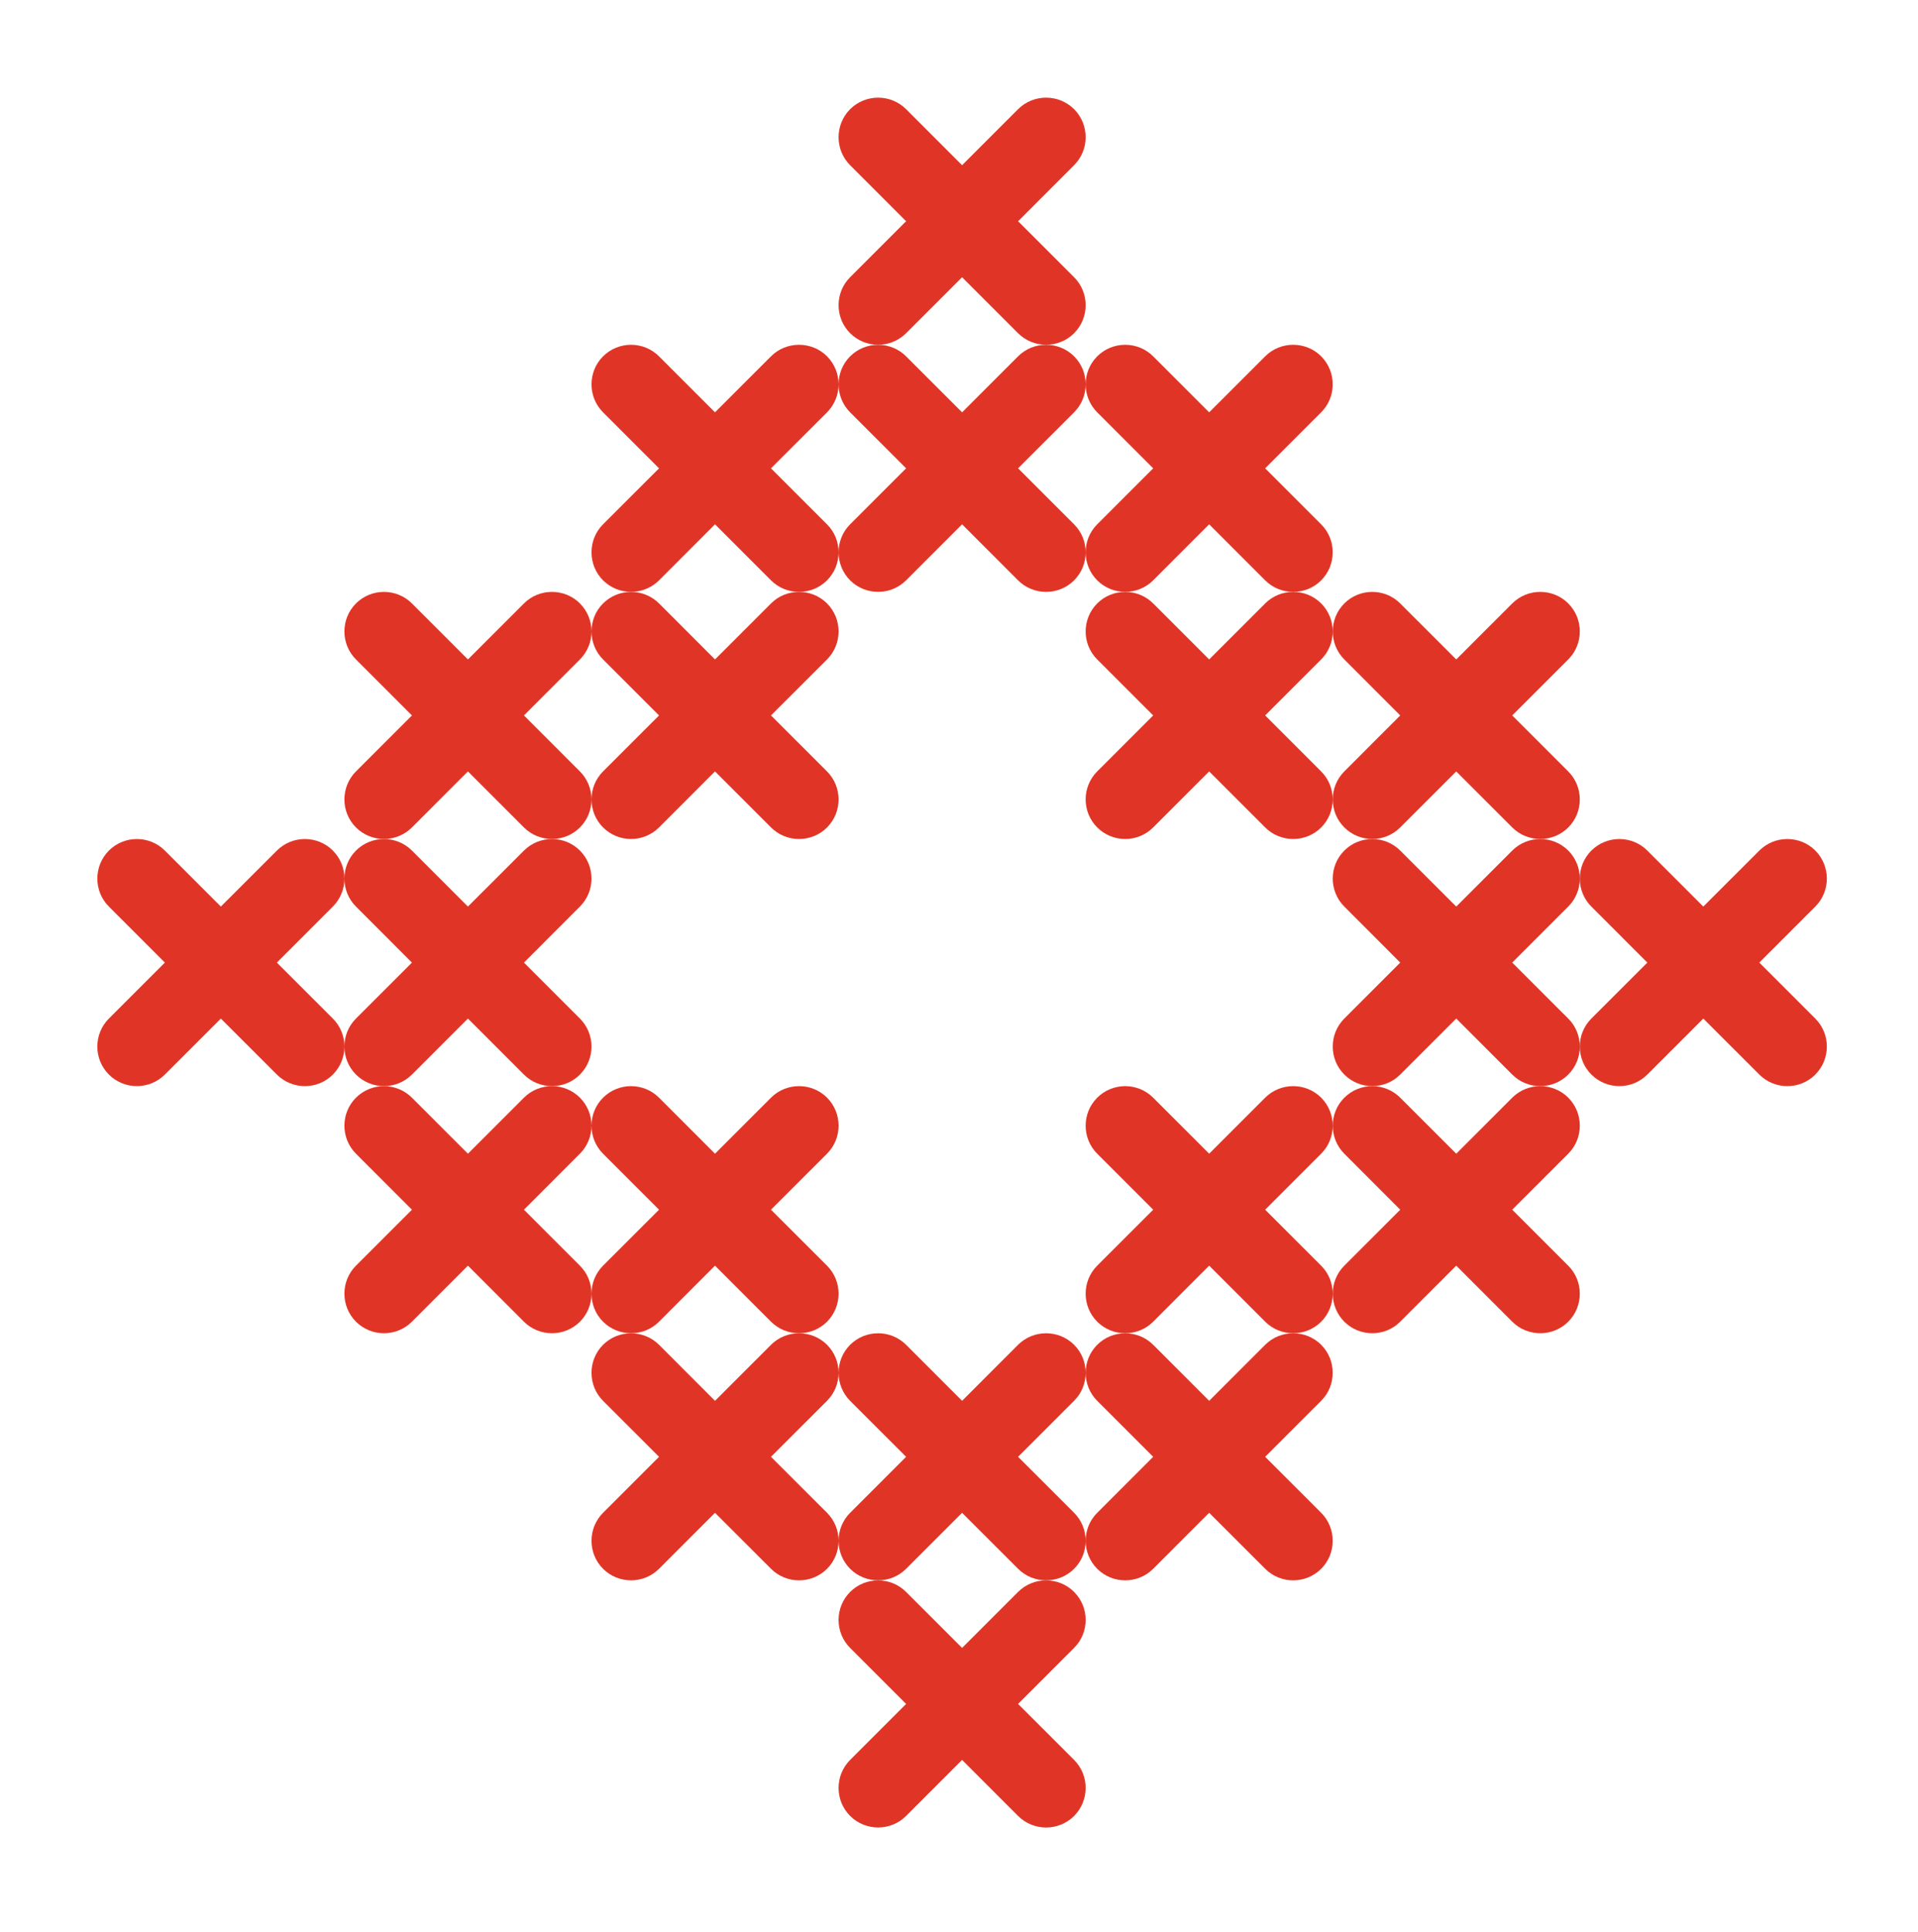 <?xml version="1.0" encoding="UTF-8"?> <svg xmlns="http://www.w3.org/2000/svg" width="275" height="277" viewBox="0 0 275 277" fill="none"><path fill-rule="evenodd" clip-rule="evenodd" d="M83.15 86.51V86.513C85.36 88.721 85.36 92.332 83.15 94.54L75.122 102.568L83.15 110.6C85.36 112.808 85.36 116.419 83.15 118.628C80.944 120.835 77.333 120.835 75.124 118.628L67.091 110.595L59.063 118.623C56.857 120.835 53.247 120.835 51.037 118.623C48.829 116.419 48.829 112.808 51.037 110.595L59.063 102.568L51.037 94.54C48.829 92.336 48.829 88.721 51.037 86.513C53.247 84.305 56.857 84.305 59.063 86.513L67.091 94.54L75.124 86.51C77.333 84.305 80.944 84.305 83.15 86.51Z" fill="#E03526"></path><path fill-rule="evenodd" clip-rule="evenodd" d="M118.581 86.51V86.513C120.785 88.721 120.785 92.332 118.581 94.54L110.543 102.568L118.581 110.6C120.785 112.808 120.785 116.419 118.581 118.628C116.371 120.835 112.754 120.835 110.55 118.628L102.516 110.595L94.494 118.623C92.284 120.835 88.673 120.835 86.467 118.623H86.463C84.258 116.419 84.258 112.808 86.463 110.595L94.494 102.568L86.463 94.54C84.258 92.336 84.258 88.721 86.463 86.513H86.467C88.673 84.305 92.284 84.305 94.494 86.513L102.516 94.54L110.55 86.51C112.754 84.305 116.371 84.305 118.581 86.51Z" fill="#E03526"></path><path fill-rule="evenodd" clip-rule="evenodd" d="M189.429 86.51V86.513C191.635 88.721 191.635 92.332 189.429 94.54L181.397 102.568L189.429 110.6C191.635 112.808 191.635 116.419 189.429 118.628C187.219 120.835 183.608 120.835 181.402 118.628L173.368 110.595L165.342 118.623C163.136 120.835 159.525 120.835 157.316 118.623C155.106 116.419 155.106 112.808 157.316 110.595L165.342 102.568L157.316 94.54C155.106 92.336 155.106 88.721 157.316 86.513C159.525 84.305 163.136 84.305 165.342 86.513L173.368 94.54L181.402 86.51C183.608 84.305 187.219 84.305 189.429 86.51Z" fill="#E03526"></path><path fill-rule="evenodd" clip-rule="evenodd" d="M224.854 86.51V86.513C227.064 88.721 227.064 92.332 224.854 94.54L216.822 102.568L224.854 110.6C227.064 112.808 227.064 116.419 224.854 118.628C222.646 120.835 219.034 120.835 216.826 118.628L208.795 110.595L200.765 118.623C198.561 120.835 194.951 120.835 192.743 118.623C190.535 116.419 190.535 112.808 192.743 110.595L200.765 102.568L192.743 94.54C190.535 92.336 190.535 88.721 192.743 86.513C194.951 84.305 198.561 84.305 200.765 86.513L208.795 94.54L216.826 86.51C219.034 84.305 222.646 84.305 224.854 86.51Z" fill="#E03526"></path><path fill-rule="evenodd" clip-rule="evenodd" d="M118.581 51.082V51.086C120.785 53.294 120.785 56.901 118.581 59.113L110.543 67.141L118.581 75.175C120.785 77.376 120.785 80.988 118.581 83.199V83.203C116.371 85.408 112.754 85.408 110.55 83.203L102.516 75.168L94.494 83.199C92.284 85.404 88.673 85.404 86.467 83.199H86.463C84.258 80.988 84.258 77.376 86.463 75.168L94.494 67.141L86.463 59.113C84.258 56.905 84.258 53.294 86.463 51.089H86.467C88.673 48.878 92.284 48.878 94.494 51.089L102.516 59.113L110.55 51.082C112.754 48.878 116.371 48.878 118.581 51.082Z" fill="#E03526"></path><path fill-rule="evenodd" clip-rule="evenodd" d="M154.002 51.082V51.086C156.214 53.294 156.214 56.901 154.002 59.113L145.972 67.141L154.002 75.175C156.214 77.376 156.214 80.988 154.002 83.199V83.203C151.793 85.408 148.184 85.408 145.972 83.203L137.942 75.168L129.916 83.199C127.708 85.404 124.101 85.404 121.889 83.199C119.683 80.988 119.683 77.376 121.889 75.168L129.916 67.141L121.889 59.113C119.683 56.905 119.683 53.294 121.889 51.089C124.101 48.878 127.708 48.878 129.916 51.089L137.942 59.113L145.972 51.082C148.184 48.878 151.793 48.878 154.002 51.082Z" fill="#E03526"></path><path fill-rule="evenodd" clip-rule="evenodd" d="M189.429 51.082V51.086C191.635 53.294 191.635 56.901 189.429 59.113L181.397 67.141L189.429 75.175C191.635 77.376 191.635 80.988 189.429 83.199V83.203C187.219 85.408 183.608 85.408 181.402 83.203L173.368 75.168L165.342 83.199C163.136 85.404 159.525 85.404 157.316 83.199C155.106 80.988 155.106 77.376 157.316 75.168L165.342 67.141L157.316 59.113C155.106 56.905 155.106 53.294 157.316 51.089C159.525 48.878 163.136 48.878 165.342 51.089L173.368 59.113L181.402 51.082C183.608 48.878 187.219 48.878 189.429 51.082Z" fill="#E03526"></path><path fill-rule="evenodd" clip-rule="evenodd" d="M154.002 15.654C156.214 17.865 156.214 21.477 154.002 23.681L145.972 31.716L154.002 39.744C156.214 41.956 156.214 45.563 154.002 47.768V47.775C151.793 49.979 148.184 49.979 145.972 47.775L137.942 39.744L129.916 47.768C127.708 49.979 124.101 49.979 121.889 47.768C119.683 45.563 119.683 41.948 121.889 39.744L129.916 31.716L121.889 23.685C119.683 21.48 119.683 17.87 121.889 15.654C124.101 13.449 127.708 13.449 129.916 15.654L137.942 23.685L145.972 15.654C148.184 13.449 151.793 13.449 154.002 15.654Z" fill="#E03526"></path><path fill-rule="evenodd" clip-rule="evenodd" d="M47.726 154.056V154.051C49.936 151.847 49.936 148.236 47.726 146.028L39.694 138.001L47.726 129.969C49.936 127.761 49.936 124.15 47.726 121.945V121.942C45.516 119.734 41.91 119.734 39.7 121.942L31.664 129.969L23.639 121.945C21.429 119.734 17.823 119.734 15.613 121.945C13.405 124.153 13.403 127.764 15.611 129.969L23.639 138.001L15.611 146.028C13.403 148.233 13.403 151.847 15.611 154.051C17.821 156.264 21.429 156.264 23.639 154.051L31.664 146.028L39.7 154.056C41.91 156.267 45.516 156.267 47.726 154.056Z" fill="#E03526"></path><path fill-rule="evenodd" clip-rule="evenodd" d="M83.15 154.056V154.051C85.36 151.847 85.36 148.236 83.15 146.028L75.122 138.001L83.15 129.969C85.36 127.761 85.36 124.15 83.15 121.945V121.942C80.944 119.734 77.333 119.734 75.124 121.942L67.091 129.969L59.063 121.945C56.857 119.734 53.247 119.734 51.037 121.945C48.829 124.153 48.829 127.764 51.037 129.969L59.063 138.001L51.037 146.028C48.829 148.233 48.829 151.847 51.037 154.051C53.247 156.264 56.857 156.264 59.063 154.051L67.091 146.028L75.124 154.056C77.333 156.267 80.944 156.267 83.15 154.056Z" fill="#E03526"></path><path fill-rule="evenodd" clip-rule="evenodd" d="M224.854 154.056V154.051C227.064 151.847 227.064 148.236 224.854 146.028L216.822 138.001L224.854 129.969C227.064 127.761 227.064 124.15 224.854 121.945V121.942C222.646 119.734 219.034 119.734 216.826 121.942L208.795 129.969L200.765 121.945C198.561 119.734 194.951 119.734 192.743 121.945C190.535 124.153 190.535 127.764 192.743 129.969L200.765 138.001L192.743 146.028C190.535 148.233 190.535 151.847 192.743 154.051C194.951 156.264 198.561 156.264 200.765 154.051L208.795 146.028L216.826 154.056C219.034 156.267 222.646 156.267 224.854 154.056Z" fill="#E03526"></path><path fill-rule="evenodd" clip-rule="evenodd" d="M260.276 154.056V154.051C262.484 151.847 262.484 148.236 260.276 146.028L252.248 138.001L260.276 129.969C262.484 127.761 262.484 124.15 260.276 121.945V121.942C258.068 119.734 254.458 119.734 252.252 121.942L244.218 129.969L236.193 121.945C233.986 119.734 230.375 119.734 228.169 121.945H228.163C225.957 124.153 225.957 127.764 228.163 129.969L236.193 138.001L228.163 146.028C225.957 148.233 225.957 151.847 228.163 154.051H228.169C230.375 156.264 233.986 156.264 236.193 154.051L244.218 146.028L252.252 154.056C254.458 156.267 258.068 156.267 260.276 154.056Z" fill="#E03526"></path><path fill-rule="evenodd" clip-rule="evenodd" d="M83.15 189.486V189.484C85.36 187.275 85.36 183.663 83.15 181.459L75.122 173.429L83.15 165.397C85.36 163.189 85.36 159.578 83.15 157.369V157.366C80.944 155.161 77.333 155.161 75.124 157.366L67.091 165.401L59.063 157.374C56.857 155.161 53.247 155.161 51.037 157.374C48.829 159.578 48.829 163.189 51.037 165.401L59.063 173.429L51.037 181.452C48.829 183.661 48.829 187.275 51.037 189.484C53.247 191.691 56.857 191.691 59.063 189.484L67.091 181.452L75.124 189.486C77.333 191.691 80.944 191.691 83.15 189.486Z" fill="#E03526"></path><path fill-rule="evenodd" clip-rule="evenodd" d="M118.581 189.486V189.484C120.785 187.275 120.785 183.663 118.581 181.459L110.543 173.429L118.581 165.397C120.785 163.189 120.785 159.578 118.581 157.369V157.366C116.371 155.161 112.754 155.161 110.55 157.366L102.516 165.401L94.494 157.374C92.284 155.161 88.673 155.161 86.467 157.374H86.463C84.258 159.578 84.258 163.189 86.463 165.401L94.494 173.429L86.463 181.452C84.258 183.661 84.258 187.275 86.463 189.484H86.467C88.673 191.691 92.284 191.691 94.494 189.484L102.516 181.452L110.55 189.486C112.754 191.691 116.371 191.691 118.581 189.486Z" fill="#E03526"></path><path fill-rule="evenodd" clip-rule="evenodd" d="M189.429 189.486V189.484C191.635 187.275 191.635 183.663 189.429 181.459L181.397 173.429L189.429 165.397C191.635 163.189 191.635 159.578 189.429 157.369V157.366C187.219 155.161 183.608 155.161 181.402 157.366L173.368 165.401L165.342 157.374C163.136 155.161 159.525 155.161 157.316 157.374C155.106 159.578 155.106 163.189 157.316 165.401L165.342 173.429L157.316 181.452C155.106 183.661 155.106 187.275 157.316 189.484C159.525 191.691 163.136 191.691 165.342 189.484L173.368 181.452L181.402 189.486C183.608 191.691 187.219 191.691 189.429 189.486Z" fill="#E03526"></path><path fill-rule="evenodd" clip-rule="evenodd" d="M224.854 189.486V189.484C227.064 187.275 227.064 183.663 224.854 181.459L216.822 173.429L224.854 165.397C227.064 163.189 227.064 159.578 224.854 157.369V157.366C222.646 155.161 219.034 155.161 216.826 157.366L208.795 165.401L200.765 157.374C198.561 155.161 194.951 155.161 192.743 157.374C190.535 159.578 190.535 163.189 192.743 165.401L200.765 173.429L192.743 181.452C190.535 183.661 190.535 187.275 192.743 189.484C194.951 191.691 198.561 191.691 200.765 189.484L208.795 181.452L216.826 189.486C219.034 191.691 222.646 191.691 224.854 189.486Z" fill="#E03526"></path><path fill-rule="evenodd" clip-rule="evenodd" d="M118.581 224.91C120.785 222.702 120.785 219.092 118.581 216.884L110.543 208.856L118.581 200.825C120.785 198.617 120.785 195.006 118.581 192.797V192.794C116.371 190.593 112.754 190.593 110.55 192.794L102.516 200.828L94.494 192.797C92.284 190.593 88.673 190.593 86.467 192.797H86.463C84.258 195.009 84.258 198.62 86.463 200.828L94.494 208.856L86.463 216.884C84.258 219.092 84.258 222.702 86.463 224.91H86.467C88.673 227.116 92.284 227.116 94.494 224.91L102.516 216.884L110.55 224.91C112.754 227.118 116.371 227.118 118.581 224.91Z" fill="#E03526"></path><path fill-rule="evenodd" clip-rule="evenodd" d="M154.002 224.91C156.214 222.702 156.214 219.092 154.002 216.884L145.972 208.856L154.002 200.825C156.214 198.617 156.214 195.006 154.002 192.797V192.794C151.793 190.593 148.184 190.593 145.972 192.794L137.942 200.828L129.916 192.797C127.708 190.593 124.101 190.593 121.889 192.797C119.683 195.009 119.683 198.62 121.889 200.828L129.916 208.856L121.889 216.884C119.683 219.092 119.683 222.702 121.889 224.91C124.101 227.116 127.708 227.116 129.916 224.91L137.942 216.884L145.972 224.91C148.184 227.118 151.793 227.118 154.002 224.91Z" fill="#E03526"></path><path fill-rule="evenodd" clip-rule="evenodd" d="M189.429 224.91C191.635 222.702 191.635 219.092 189.429 216.884L181.397 208.856L189.429 200.825C191.635 198.617 191.635 195.006 189.429 192.797V192.794C187.219 190.593 183.608 190.593 181.402 192.794L173.368 200.828L165.342 192.797C163.136 190.593 159.525 190.593 157.316 192.797C155.106 195.009 155.106 198.62 157.316 200.828L165.342 208.856L157.316 216.884C155.106 219.092 155.106 222.702 157.316 224.91C159.525 227.116 163.136 227.116 165.342 224.91L173.368 216.884L181.402 224.91C183.608 227.118 187.219 227.118 189.429 224.91Z" fill="#E03526"></path><path fill-rule="evenodd" clip-rule="evenodd" d="M154.002 260.344V260.34C156.214 258.131 156.214 254.52 154.002 252.312L145.972 244.284L154.002 236.25C156.214 234.046 156.214 230.433 154.002 228.229V228.225C151.793 226.017 148.184 226.017 145.972 228.225L137.942 236.254L129.916 228.229C127.708 226.017 124.101 226.017 121.889 228.229C119.683 230.437 119.683 234.05 121.889 236.254L129.916 244.284L121.889 252.312C119.683 254.516 119.683 258.131 121.889 260.34C124.101 262.548 127.708 262.548 129.916 260.34L137.942 252.312L145.972 260.344C148.184 262.552 151.793 262.552 154.002 260.344Z" fill="#E03526"></path></svg> 